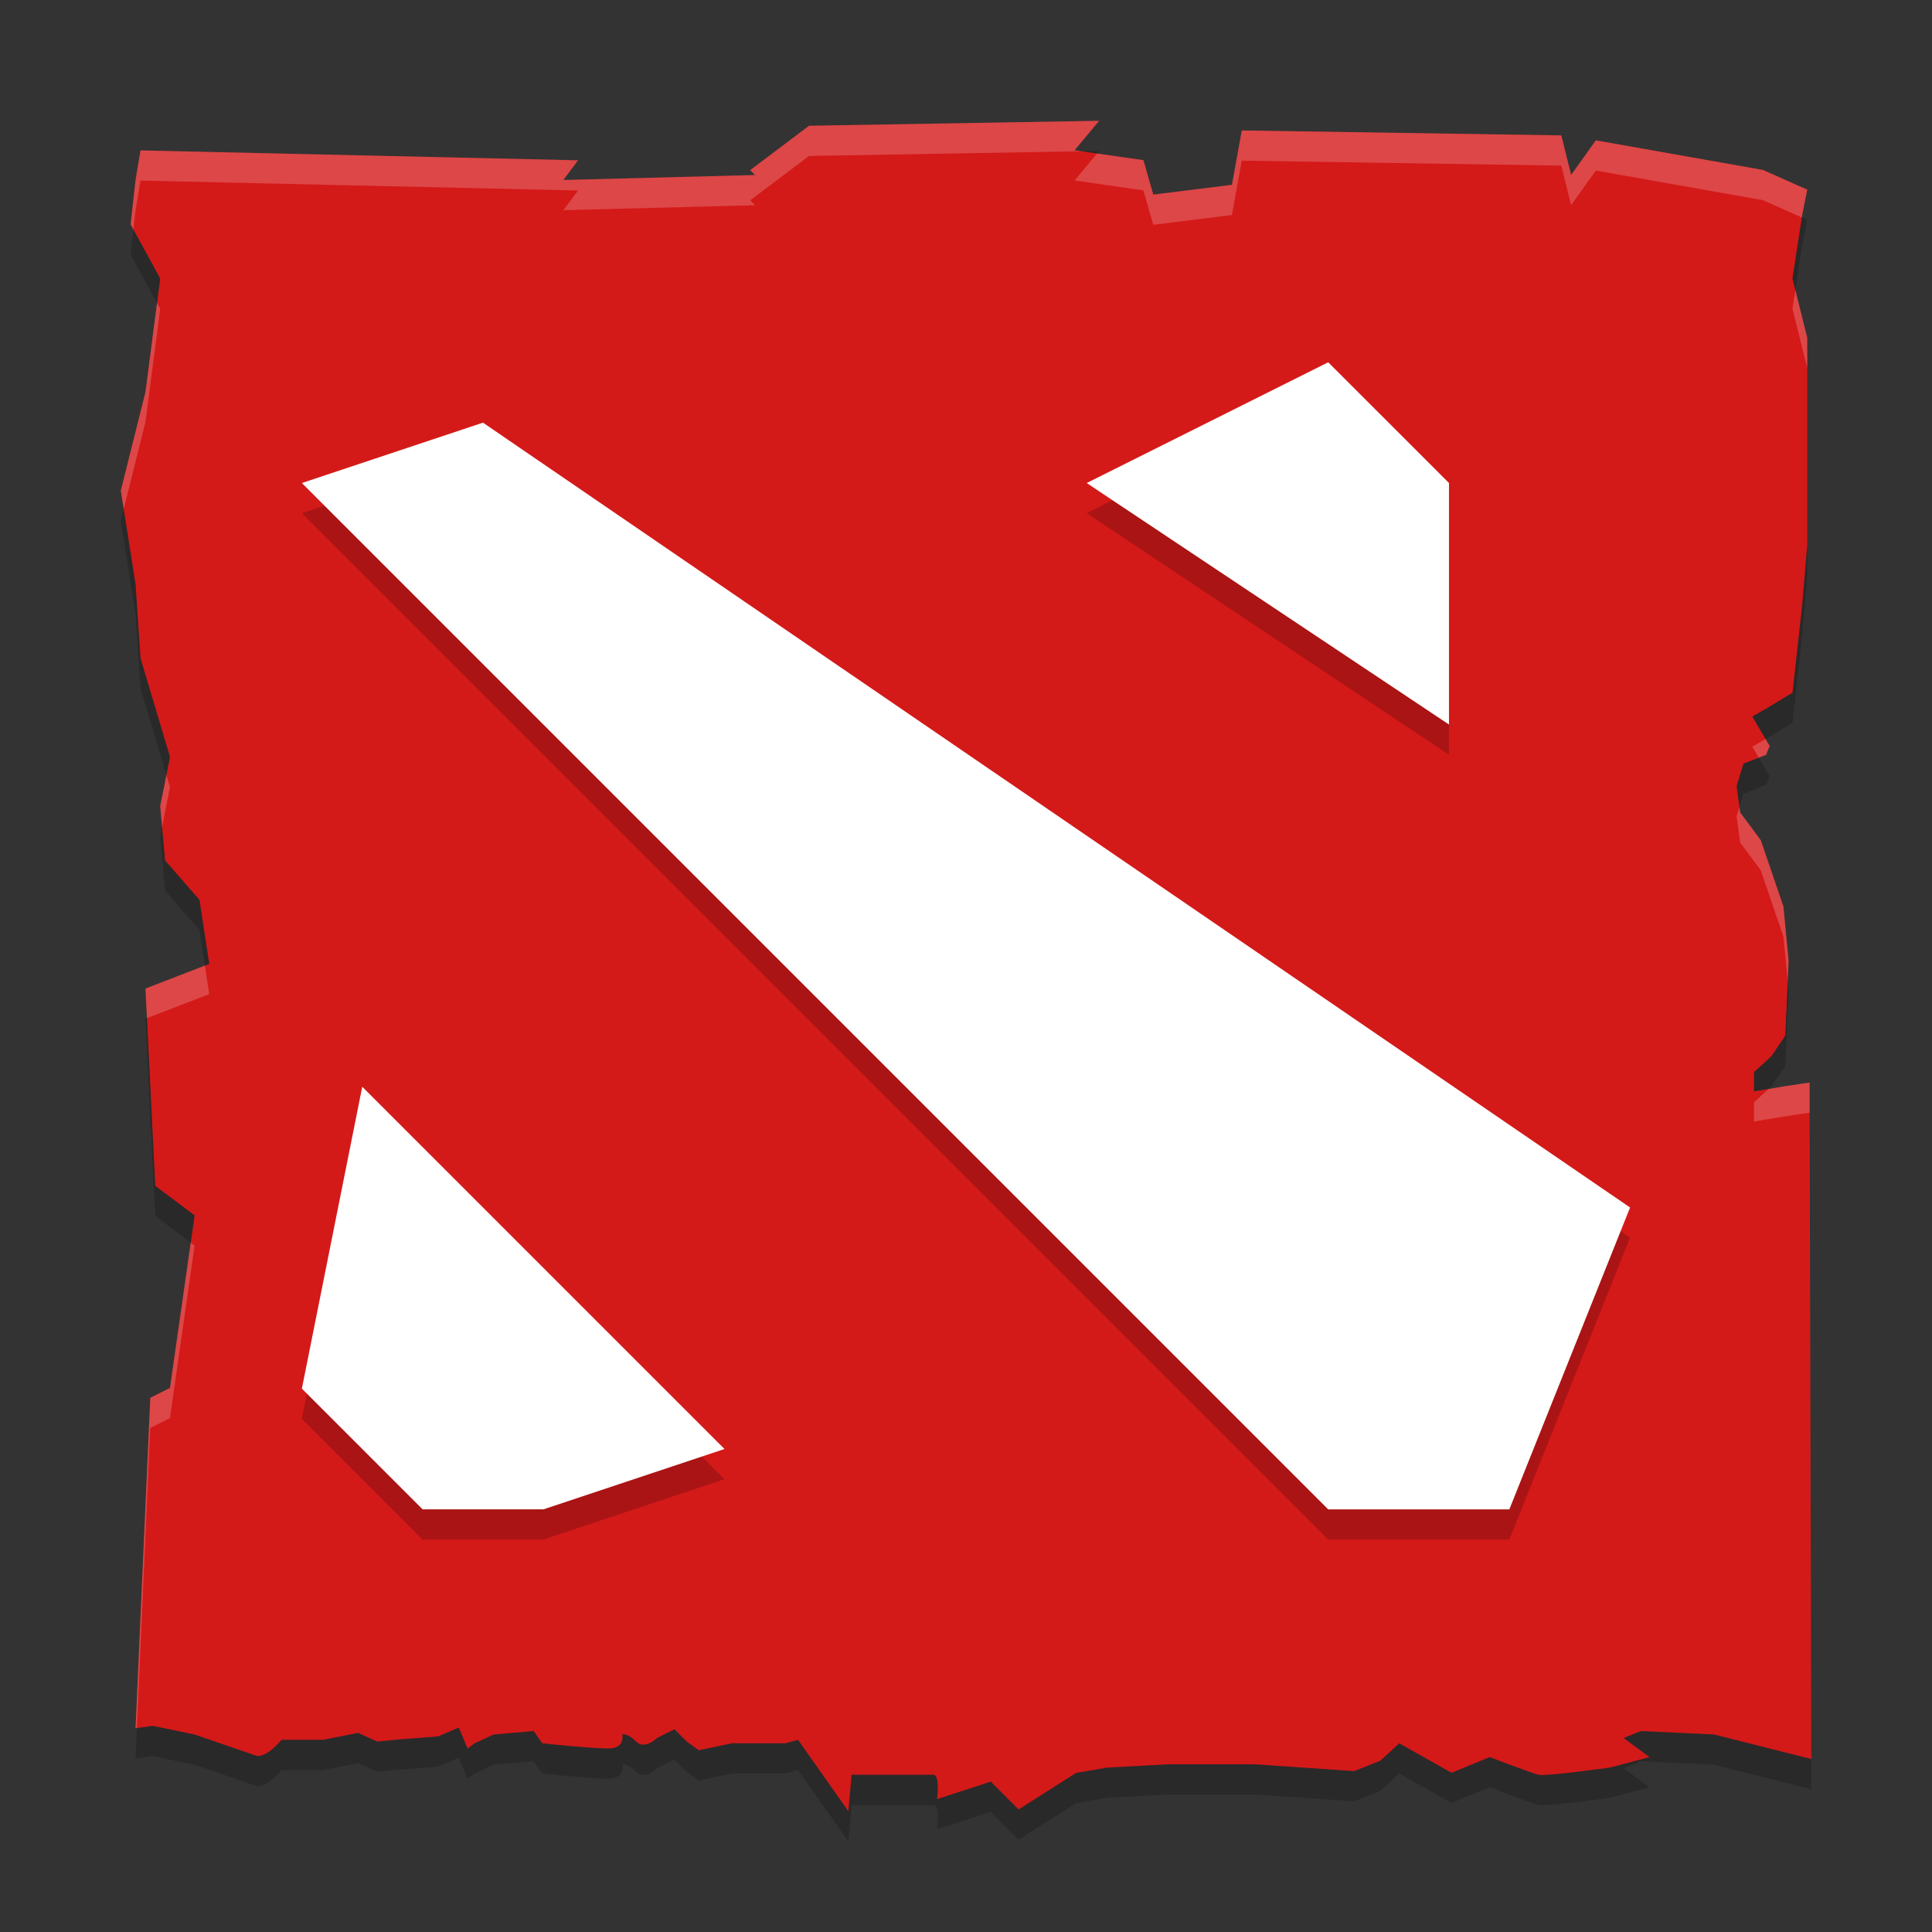 <svg xmlns="http://www.w3.org/2000/svg" xmlns:xlink="http://www.w3.org/1999/xlink" width="384pt" height="384pt" version="1.1" viewBox="0 0 384 384"><rect x="0" y="0" width="384" height="384" fill="#333333" stroke="none"/> <defs> <filter id="alpha" width="100%" height="100%" x="0%" y="0%" filterUnits="objectBoundingBox"> <feColorMatrix in="SourceGraphic" type="matrix" values="0 0 0 0 1 0 0 0 0 1 0 0 0 0 1 0 0 0 1 0"/> </filter> <mask id="mask0"> <g filter="url(#alpha)"> <rect width="384" height="384" x="0" y="0" style="fill:rgb(0%,0%,0%);fill-opacity:0.2"/> </g> </mask> <clipPath id="clip1"> <rect width="384" height="384" x="0" y="0"/> </clipPath> <g id="surface5" clip-path="url(#clip1)"> <path style="fill:rgb(0%,0%,0%)" d="M 263.992 78.008 L 215.996 102.004 L 287.996 150.004 L 287.996 102.004 L 263.996 78.008 Z M 95.992 90.008 L 59.996 102.008 L 263.992 306 L 299.992 306 L 323.984 246 Z M 72 222 L 59.996 282 L 84 306 L 107.992 306 L 143.992 294 Z M 72 222"/> </g> <mask id="mask1"> <g filter="url(#alpha)"> <rect width="384" height="384" x="0" y="0" style="fill:rgb(0%,0%,0%);fill-opacity:0.2"/> </g> </mask> <clipPath id="clip2"> <rect width="384" height="384" x="0" y="0"/> </clipPath> <g id="surface8" clip-path="url(#clip2)"> <path style="fill:rgb(100.000%,100.000%,100.000%)" d="M 218.461 24.012 L 160.805 24.996 L 149.113 33.809 L 150.07 34.793 L 111.973 35.777 L 114.898 31.863 L 27.926 29.895 L 26.941 35.777 L 25.957 44.59 L 26.508 45.609 L 26.941 41.777 L 27.926 35.895 L 114.902 37.863 L 111.973 41.777 L 150.074 40.793 L 149.113 39.809 L 160.809 30.996 L 214.98 30.07 L 213.59 29.871 Z M 246.809 25.934 L 244.855 36.738 L 229.219 38.684 L 227.262 31.84 L 218.039 30.516 L 213.59 35.871 L 227.262 37.84 L 229.219 44.684 L 244.855 42.738 L 246.809 31.934 L 310.324 32.918 L 312.27 40.77 L 317.18 33.902 L 350.398 39.785 L 358.129 43.219 L 358.219 42.621 L 359.203 37.699 L 350.398 33.785 L 317.18 27.902 L 312.27 34.77 L 310.324 26.918 Z M 356.84 57.633 L 356.262 61.352 L 359.203 73.133 L 359.203 67.133 Z M 31.207 60.223 L 28.91 77.914 L 24.012 97.512 L 24.586 101.191 L 28.91 83.914 L 31.84 61.375 Z M 350.914 146.891 L 348.281 148.402 L 349.57 150.602 L 351.023 150.023 L 351.727 148.266 Z M 33.07 154.031 L 31.84 160.23 L 32.215 164.371 L 33.789 156.422 Z M 345.727 160.391 L 345.16 162.258 L 345.871 167.461 L 349.969 172.992 L 354.469 186.16 L 355.324 195.035 L 355.5 190.922 L 354.469 180.16 L 349.969 166.992 L 345.871 161.461 Z M 40.723 191.914 L 28.91 196.477 L 29.203 202.363 L 41.59 197.594 Z M 359.672 215.152 L 354.848 215.879 L 351.527 216.434 L 348.613 219.098 L 348.613 222.91 L 354.848 221.879 L 359.672 221.152 Z M 359.672 223.145 L 359.672 229.145 L 359.988 349.621 L 360 349.621 Z M 37.906 246.996 L 33.781 275.863 L 29.867 277.828 L 26.938 343.5 L 27.207 343.465 L 29.867 283.828 L 33.781 281.863 L 38.68 247.586 Z M 37.906 246.996"/> </g> <mask id="mask2"> <g filter="url(#alpha)"> <rect width="384" height="384" x="0" y="0" style="fill:rgb(0%,0%,0%);fill-opacity:0.2"/> </g> </mask> <clipPath id="clip3"> <rect width="384" height="384" x="0" y="0"/> </clipPath> <g id="surface11" clip-path="url(#clip3)"> <path style="fill:rgb(0%,0%,0%)" d="M 218.461 30.012 L 214.98 30.07 L 218.039 30.516 Z M 358.129 43.219 L 356.262 55.348 L 356.836 57.633 L 358.219 48.621 L 359.203 43.699 Z M 26.508 45.609 L 25.957 50.59 L 31.207 60.223 L 31.84 55.371 Z M 24.586 101.191 L 24.012 103.512 L 26.941 122.141 L 27.926 136.832 L 33.07 154.031 L 33.785 150.422 L 27.926 130.832 L 26.941 116.141 Z M 359.207 108.293 L 358.223 120.047 L 356.277 137.684 L 351.402 140.625 L 348.285 142.406 L 350.922 146.895 L 351.402 146.625 L 356.277 143.672 L 358.223 126.047 L 359.207 114.281 Z M 349.574 150.598 L 346.527 151.781 L 346.199 152.812 L 345.168 156.258 L 345.73 160.395 L 346.199 158.812 L 346.527 157.781 L 351.027 156.023 L 351.73 154.266 Z M 32.203 164.367 L 31.84 166.227 L 32.801 176.996 L 39.645 184.848 L 40.723 191.914 L 41.59 191.586 L 39.645 178.848 L 32.801 171.008 Z M 355.328 195.035 L 354.848 205.828 L 352.059 209.953 L 348.613 213.094 L 348.613 216.914 L 351.531 216.434 L 352.059 215.953 L 354.848 211.828 L 355.504 196.922 Z M 29.203 202.359 L 28.91 202.473 L 30.855 241.695 L 37.91 246.996 L 38.684 241.582 L 30.855 235.695 Z M 30.387 343.031 L 27.211 343.461 L 26.941 349.5 L 30.387 349.031 L 38.684 350.754 C 38.684 350.754 48.727 354.23 50.801 354.926 C 52.875 355.617 55.957 351.809 55.957 351.809 L 64.254 351.809 L 71.168 350.426 L 74.988 352.16 L 78.434 351.809 L 87.082 351.129 L 91.184 349.371 L 92.941 353.543 L 94.328 352.496 L 98.145 350.738 L 106.07 350.062 L 107.777 352.496 C 107.777 352.496 117.449 353.527 120.902 353.527 C 124.359 353.527 123.691 350.738 123.691 350.738 C 123.691 350.738 124.707 350.414 126.434 352.145 C 128.164 353.879 130.605 351.441 130.605 351.441 L 134.051 349.707 L 136.488 352.145 L 138.902 353.879 L 145.469 352.496 L 156.145 352.496 L 158.602 351.797 L 168.609 365.996 L 169.266 358.754 L 185.508 358.754 C 186.891 358.754 186.234 363.582 186.234 363.582 L 196.922 360.113 L 202.453 365.645 L 213.867 358.379 L 220.078 357.324 L 232.172 356.668 L 249.445 356.668 L 269.129 358.027 L 274.332 355.965 L 278.109 352.496 L 288.492 358.355 L 296.086 355.238 C 296.086 355.238 304.383 358.41 305.766 358.754 C 307.145 359.102 319.945 357.324 319.945 357.324 L 327.867 355.238 L 322.711 351.441 L 326.156 350.059 L 340.664 350.738 L 360 355.613 L 359.988 349.613 L 340.664 344.738 L 326.156 344.059 L 322.711 345.441 L 327.867 349.238 L 319.945 351.324 C 319.945 351.324 307.145 353.102 305.766 352.754 C 304.383 352.41 296.086 349.238 296.086 349.238 L 288.492 352.355 L 278.113 346.492 L 274.34 349.961 L 269.137 352.023 L 249.449 350.664 L 232.176 350.664 L 220.082 351.32 L 213.871 352.375 L 202.457 359.641 L 196.926 354.109 L 186.238 357.578 C 186.238 357.578 186.895 352.75 185.512 352.75 L 169.266 352.75 L 168.609 359.996 L 158.602 345.797 L 156.137 346.496 L 145.461 346.496 L 138.898 347.879 L 136.484 346.145 L 134.047 343.707 L 130.602 345.441 C 130.602 345.441 128.156 347.879 126.43 346.145 C 124.703 344.414 123.688 344.738 123.688 344.738 C 123.688 344.738 124.355 347.527 120.898 347.527 C 117.441 347.527 107.773 346.496 107.773 346.496 L 106.07 344.062 L 98.145 344.738 L 94.328 346.496 L 92.945 347.539 L 91.188 343.367 L 87.086 345.125 L 78.438 345.805 L 74.992 346.156 L 71.172 344.422 L 64.258 345.805 L 55.961 345.805 C 55.961 345.805 52.879 349.617 50.805 348.922 C 48.73 348.227 38.688 344.746 38.688 344.746 Z M 30.387 343.031"/> </g> </defs> <g> <path style="fill:rgb(83.137%,9.803%,9.803%)" d="M 218.477 24.008 L 160.801 24.992 L 149.105 33.805 L 150.066 34.789 L 111.969 35.773 L 114.898 31.859 L 27.926 29.891 L 26.941 35.773 L 25.957 44.586 L 31.84 55.367 L 28.91 77.914 L 24.012 97.508 L 26.941 116.141 L 27.926 130.832 L 33.785 150.426 L 31.84 160.23 L 32.801 171.008 L 39.645 178.855 L 41.59 191.586 L 28.91 196.48 L 30.855 235.695 L 38.684 241.578 L 33.785 275.859 L 29.871 277.828 L 26.941 343.504 L 30.387 343.035 L 38.684 344.754 C 38.684 344.754 48.73 348.23 50.801 348.922 C 52.875 349.617 55.957 345.805 55.957 345.805 L 64.254 345.805 L 71.168 344.426 L 74.988 346.16 L 78.434 345.805 L 87.082 345.129 L 91.184 343.371 L 92.941 347.543 L 94.324 346.496 L 98.145 344.746 L 106.066 344.062 L 107.777 346.496 C 107.777 346.496 117.445 347.527 120.902 347.527 C 124.355 347.527 123.691 344.738 123.691 344.738 C 123.691 344.738 124.703 344.414 126.434 346.145 C 128.16 347.879 130.605 345.441 130.605 345.441 L 134.051 343.707 L 136.488 346.145 L 138.902 347.879 L 145.465 346.496 L 156.148 346.496 L 158.609 345.793 L 168.617 360 L 169.273 352.758 L 185.516 352.758 C 186.898 352.758 186.242 357.586 186.242 357.586 L 196.93 354.117 L 202.461 359.648 L 213.875 352.383 L 220.086 351.328 L 232.18 350.672 L 249.453 350.672 L 269.141 352.031 L 274.344 349.969 L 278.117 346.5 L 288.496 352.359 L 296.09 349.242 C 296.09 349.242 304.391 352.414 305.77 352.758 C 307.152 353.105 319.949 351.328 319.949 351.328 L 327.871 349.242 L 322.715 345.445 L 326.16 344.066 L 340.668 344.746 L 360.004 349.617 L 359.676 223.156 L 359.676 215.164 L 354.848 215.891 L 348.613 216.922 L 348.613 213.102 L 352.059 209.961 L 354.848 205.836 L 355.504 190.93 L 354.473 180.176 L 349.973 167.004 L 345.871 161.473 L 345.168 156.27 L 346.199 152.824 L 346.527 151.793 L 351.027 150.035 L 351.73 148.277 L 348.285 142.418 L 351.402 140.637 L 356.277 137.684 L 358.223 120.059 L 359.207 108.293 L 359.207 67.137 L 356.266 55.336 L 358.223 42.609 L 359.207 37.688 L 350.41 33.773 L 317.184 27.891 L 312.273 34.758 L 310.328 26.906 L 246.82 25.922 L 244.852 36.727 L 229.227 38.672 L 227.273 31.828 L 213.59 29.859 L 218.488 23.977 Z M 218.477 24.008"/> <use mask="url(#mask0)" xlink:href="#surface5"/> <path style="fill:rgb(100.000%,100.000%,100.000%)" d="M 263.992 72.008 L 215.996 96.004 L 287.996 144.004 L 287.996 96.004 L 263.996 72.008 Z M 96 84.004 L 60 96.004 L 263.996 300 L 299.992 300 L 323.992 240 L 96 84.008 Z M 72 216 L 60 275.996 L 84 299.996 L 108 299.996 L 144 287.996 L 72 215.996 Z M 72 216"/> <use mask="url(#mask1)" xlink:href="#surface8"/> <use mask="url(#mask2)" xlink:href="#surface11"/> </g> </svg>
